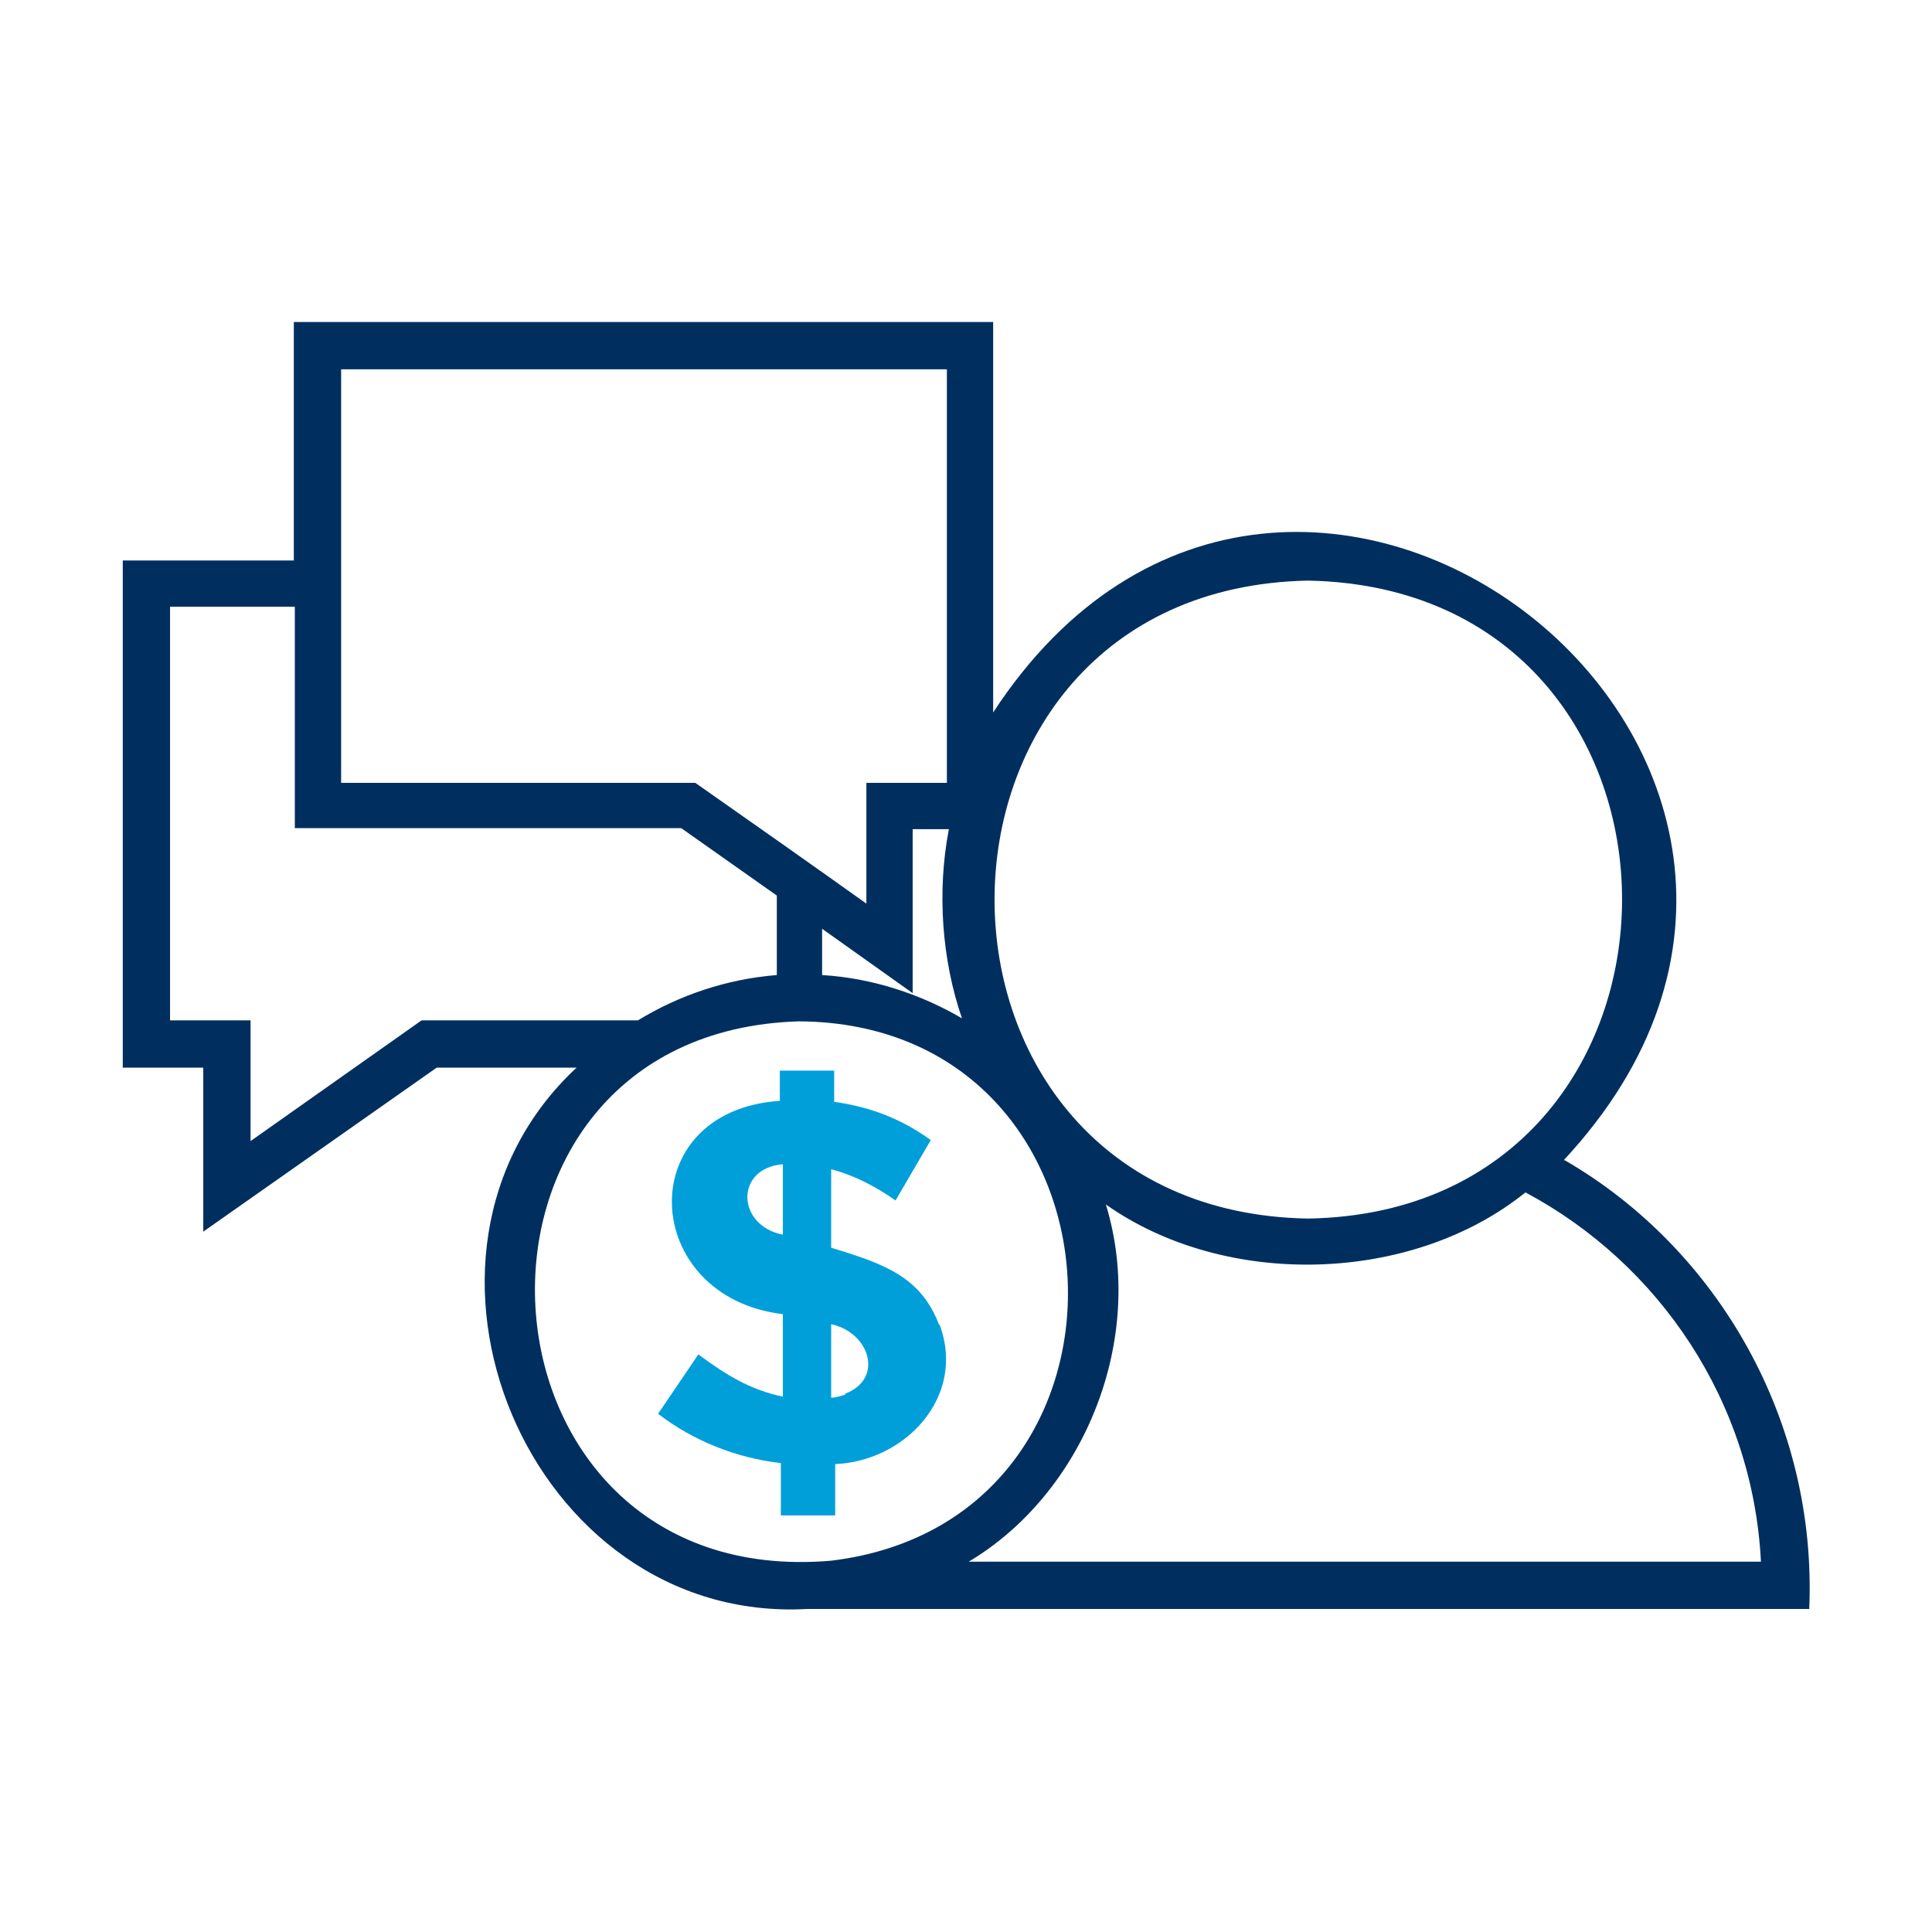 <?xml version="1.0" encoding="UTF-8"?> <svg xmlns="http://www.w3.org/2000/svg" id="Layer_1" data-name="Layer 1" version="1.1" viewBox="0 0 192 192"><defs><style> .cls-1 { fill: none; } .cls-1, .cls-2, .cls-3 { stroke-width: 0px; } .cls-2 { fill: #002f5f; } .cls-3 { fill: #009fda; } </style></defs><g><path class="cls-1" d="M95.6,101.2c-4.1-2.4-8.9-4-13.9-4.3v-4.6l9,6.4v-16.3h3.6c-1.2,6.2-.7,13,1.3,18.8Z"></path><path class="cls-2" d="M155.4,115.3c37-39.7-27.1-89.8-56.7-44.5V32H29.2v23.7H12.2v50.4h8v16.3l23.2-16.3h13.9c-20,18.6-4.8,55.3,22.9,53.8h97.3s2.3,0,2.3,0c.8-18.7-9.1-35.8-24.3-44.6h0ZM130,57.7c41.7.8,41.5,62.7,0,63.4-41.5-.7-41.6-62.6,0-63.4ZM95.6,101.2c-4.1-2.4-8.9-4-13.9-4.3v-4.6l9,6.4v-16.3h3.6c-1.2,6.2-.7,13,1.3,18.8ZM33.9,36.7h60.2v41.1h-8v12c-4.9-3.5-12-8.5-17-12h-35.2v-41.1ZM41.9,101.4l-17,12v-12h-8v-41.1h12.4v22h38.4l9.5,6.7v7.9c-5,.4-9.7,2-13.8,4.5,0,0-21.3,0-21.3,0ZM82.6,155.1c-37.1,3.2-40.2-52.5-3.2-53.6,33.8.2,36.3,49.6,3.2,53.6ZM96.1,155.3c11.6-6.8,17.9-22.2,13.8-35.6,11.9,8.4,30.4,7.9,41.7-1.2,13.3,7.1,22.6,20.8,23.4,36.7h-78.9Z"></path><path class="cls-3" d="M93.3,131.6c-1.8-4.7-5.4-6-10.7-7.6v-7.8c2.3.6,4.4,1.7,6.4,3.1l3.5-6c-2.9-2.1-6-3.3-9.6-3.8v-3.1h-5.4v3c-14.8,1-13.9,19.5.3,21.2v8.2c-3.3-.7-5.7-2.2-8.4-4.2l-4,5.9c3.5,2.7,7.8,4.4,12.2,4.9v5.2h5.4v-5.1c7-.3,13-6.7,10.4-13.8ZM77.8,122.7c-4.6-.9-4.8-6.6,0-7v7ZM84,138.6c-.4.1-.9.3-1.4.3v-7.3c3.8.8,5.3,5.4,1.4,6.9Z"></path></g><rect class="cls-1" width="192" height="192"></rect></svg> 